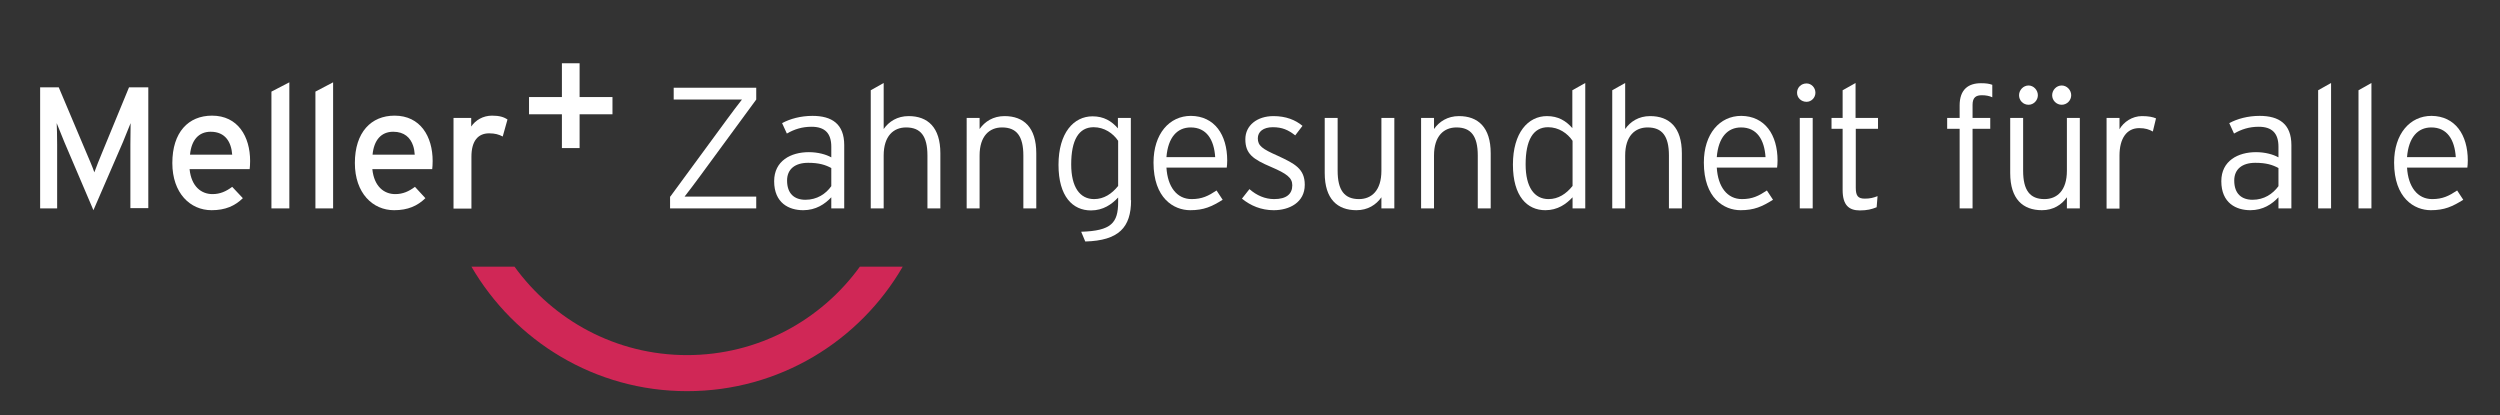 <?xml version="1.0" encoding="utf-8"?>
<!-- Generator: Adobe Illustrator 26.0.3, SVG Export Plug-In . SVG Version: 6.00 Build 0)  -->
<svg version="1.1" id="Ebene_1" xmlns="http://www.w3.org/2000/svg" xmlns:xlink="http://www.w3.org/1999/xlink" x="0px" y="0px"
	 width="1102.5px" height="183.1px" viewBox="0 0 1102.5 183.1" style="enable-background:new 0 0 1102.5 183.1;"
	 xml:space="preserve">
<rect x="0" y="0" width="1102.5" height="183.1" fill="#333333" stroke="none"/>
<style type="text/css">
	.st0{fill:#D02756;}
	.st1{fill:#FFFFFF;}
</style>
<path class="st0" d="M379.2,117.6c-17.1,23.6-44.8,39-76.2,39c-31.4,0-59-15.4-76.1-39h-19c19.1,32.8,54.5,54.9,95.1,54.9
	c40.7,0,76.1-22.1,95.1-54.9H379.2z"/>
<path class="st1" d="M57.5,91.9V63.7c0-3.2,0.1-7.8,0.1-9.4c-0.6,1.5-2.1,5.3-3.4,8.4l-13,30l-12.8-30c-1.3-3.1-2.8-6.9-3.4-8.4
	c0.1,1.5,0.2,6.2,0.2,9.4v28.2h-7.5V38.5h8.2l12,28.4c1.3,3.1,3,6.9,3.7,9.1c0.8-2.2,2.3-6,3.6-9.1l11.7-28.4h8.5v53.3H57.5z"/>
<path class="st1" d="M92.9,58.1c-5.3,0-8.5,3.7-9.1,10.1h18.6C102,62.7,99.4,58.1,92.9,58.1 M110.1,74.6H83.6
	c0.8,7.7,5.2,11,10.1,11c3.4,0,6-1.2,8.7-3.2l4.7,5c-3.5,3.4-7.7,5.3-13.8,5.3c-9.4,0-17.3-7.5-17.3-20.8C76,58.3,83.1,51,93.5,51
	c11.4,0,16.8,9.2,16.8,20C110.3,72.5,110.2,73.8,110.1,74.6"/>
<polygon class="st1" points="119.7,91.9 119.7,40.4 127.6,36.3 127.6,91.9 "/>
<polygon class="st1" points="139.1,91.9 139.1,40.4 146.9,36.3 146.9,91.9 "/>
<path class="st1" d="M173.4,58.1c-5.3,0-8.5,3.7-9.1,10.1h18.6c-0.1-1.4-0.3-2.7-0.7-3.9C181,60.7,178.3,58.1,173.4,58.1
	 M190.6,74.6h-26.4c0.8,7.7,5.2,11,10.1,11c3.4,0,6-1.2,8.7-3.2l4.6,5c-3.5,3.4-7.7,5.3-13.8,5.3c-9.4,0-17.3-7.5-17.3-20.8
	c0-13.6,7.2-20.9,17.5-20.9c11.4,0,16.8,9.2,16.8,20C190.8,72.5,190.7,73.8,190.6,74.6"/>
<path class="st1" d="M221.7,60.2c-1.7-0.9-3.4-1.4-6-1.4c-5,0-7.8,3.5-7.8,10.3v22.9H200v-40h7.8v3.8C209.7,53,213,51,217,51
	c3.2,0,5.2,0.6,6.8,1.7L221.7,60.2z"/>
<polygon class="st1" points="255.6,50.4 255.6,65.3 247.8,65.3 247.8,50.4 233.3,50.4 233.3,42.8 247.8,42.8 247.8,27.9 255.6,27.9 
	255.6,42.8 270.1,42.8 270.1,50.4 "/>
<g>
	<path class="st1" d="M295.6,86.7l25.1-34.2c2.1-2.9,4.5-6,6.5-8.6h-30.1v-5.2h36.4v5.2l-25.1,34.2c-2.1,2.9-4.5,6-6.5,8.6h31.6v5.2
		h-38V86.7z"/>
	<path class="st1" d="M372.3,91.9h-5.7V87c-2.8,3-6.8,5.7-12.4,5.7c-6.2,0-12.8-3.1-12.8-12.8c0-9,7.4-12.8,15.3-12.8
		c4,0,7.6,1,9.9,2.3v-4.7c0-5.9-2.8-8.8-8.7-8.8c-4.2,0-7.6,1.1-10.9,3l-2.1-4.6c3.5-1.9,8.2-3.2,13.4-3.2c8.6,0,14,3.6,14,12.9
		V91.9z M366.6,82.1v-8c-2.6-1.4-5.4-2.3-10.2-2.3c-5.8,0-9.3,2.8-9.3,7.8c0,5.9,3.3,8.5,8.1,8.5C360.3,88.1,364.2,85.5,366.6,82.1z
		"/>
	<path class="st1" d="M414.7,91.9H409V68.6c0-8.6-3-12.4-9.4-12.4c-5.5,0-9.9,3.7-9.9,12.4v23.3H384V39.8l5.7-3.2v20.3
		c2.3-3.3,6-5.7,11-5.7c8.4,0,14,4.9,14,16.4V91.9z"/>
	<path class="st1" d="M457,91.9h-5.7V68.6c0-8.6-3-12.4-9.4-12.4c-5.5,0-9.9,3.7-9.9,12.4v23.3h-5.7V52h5.7v4.9
		c2.3-3.3,6-5.7,11-5.7c8.4,0,14,4.9,14,16.4V91.9z"/>
	<path class="st1" d="M498.8,88.3c0,12-5.4,17.8-20.2,18.2l-1.8-4.3c13.3-0.4,16.3-3.9,16.3-13.1v-2c-2.8,3-6.6,5.7-12,5.7
		c-8,0-14.3-6.1-14.3-20.1c0-14.1,6.7-21.4,15-21.4c5,0,8.4,2.1,11.2,5.3V52h5.7V88.3z M493.1,82V62.1c-2.2-3.3-6.1-6-10.8-6
		c-6.6,0-9.9,5.7-9.9,16.4c0,10,3.8,15.3,10.1,15.3C486.8,87.8,490.3,85.5,493.1,82z"/>
	<path class="st1" d="M541.2,70.8c0,1.4-0.1,2.2-0.2,3.1h-26.6c0.5,8.5,4.6,13.9,11.1,13.9c4.6,0,7.4-1.4,11-3.8l2.7,4.1
		c-4.8,3-8.3,4.6-14.3,4.6c-7.3,0-16.2-5.3-16.2-21c0-12.7,7-20.6,16.5-20.6C535.6,51.2,541.2,59.4,541.2,70.8z M535.9,69.3
		c-0.5-7.7-3.8-13.1-10.8-13.1c-5.9,0-10,4.3-10.7,13.1H535.9z"/>
	<path class="st1" d="M575.4,81.5c0,7.8-6.8,11.2-13.7,11.2c-5.5,0-10.2-2-14-5.1l3.3-4.2c3.2,2.8,6.9,4.4,10.9,4.4
		c5.5,0,8-2.3,8-6.1c0-3.3-2.4-5.1-9.4-8.1c-8-3.4-11.3-5.8-11.3-12.2c0-6.1,5.2-10.2,12.4-10.2c5.5,0,9.7,1.7,12.8,4.3l-3.2,4.2
		c-3.1-2.4-5.7-3.6-9.9-3.6c-4.2,0-6.6,2-6.6,4.9c0,3.3,2,4.7,8.8,7.7C571,72.2,575.4,74.4,575.4,81.5z"/>
	<path class="st1" d="M614.9,91.9h-5.7V87c-2.3,3.3-6,5.7-11,5.7c-8.4,0-14-4.9-14-16.4V52h5.7v23.3c0,8.6,3,12.5,9.4,12.5
		c5.5,0,9.9-3.7,9.9-12.5V52h5.7V91.9z"/>
	<path class="st1" d="M657.4,91.9h-5.7V68.6c0-8.6-3-12.4-9.4-12.4c-5.5,0-9.9,3.7-9.9,12.4v23.3h-5.7V52h5.7v4.9
		c2.3-3.3,6-5.7,11-5.7c8.4,0,14,4.9,14,16.4V91.9z"/>
	<path class="st1" d="M699.2,91.9h-5.7V87c-2.8,3-6.6,5.7-12,5.7c-8,0-14.3-6.1-14.3-20.1c0-14.1,6.7-21.4,15-21.4
		c5,0,8.4,2.1,11.2,5.3V39.8l5.7-3.2V91.9z M693.5,82V62.1c-2.2-3.3-6.1-6-10.8-6c-6.6,0-9.9,5.7-9.9,16.4c0,10,3.8,15.3,10.1,15.3
		C687.2,87.8,690.7,85.5,693.5,82z"/>
	<path class="st1" d="M741.7,91.9H736V68.6c0-8.6-3-12.4-9.4-12.4c-5.5,0-9.9,3.7-9.9,12.4v23.3h-5.7V39.8l5.7-3.2v20.3
		c2.3-3.3,6-5.7,11-5.7c8.4,0,14,4.9,14,16.4V91.9z"/>
	<path class="st1" d="M783.9,70.8c0,1.4-0.1,2.2-0.2,3.1h-26.6c0.5,8.5,4.6,13.9,11.1,13.9c4.6,0,7.4-1.4,11-3.8l2.7,4.1
		c-4.8,3-8.3,4.6-14.3,4.6c-7.3,0-16.2-5.3-16.2-21c0-12.7,7-20.6,16.5-20.6C778.3,51.2,783.9,59.4,783.9,70.8z M778.6,69.3
		c-0.5-7.7-3.8-13.1-10.8-13.1c-5.9,0-10,4.3-10.7,13.1H778.6z"/>
	<path class="st1" d="M800.6,40.9c0,2.2-1.8,4-3.9,4c-2.4,0-4.2-1.8-4.2-4c0-2.3,1.8-4.1,4.2-4.1C798.8,36.8,800.6,38.6,800.6,40.9z
		 M799.4,91.9h-5.7V52h5.7V91.9z"/>
	<path class="st1" d="M828.3,56.8h-9.9v26c0,3.6,1,4.8,4,4.8c2.3,0,3.8-0.4,5.6-1.1l-0.4,4.9c-2.2,0.9-4.3,1.4-7.4,1.4
		c-4.9,0-7.6-2.4-7.6-9V56.8h-4.9V52h4.9V39.8l5.7-3.2V52h9.9V56.8z"/>
	<path class="st1" d="M878.6,42.9c-1.3-0.6-2.8-0.9-4.6-0.9c-2.4,0-4.1,0.8-4.1,4.2V52h7.8v4.8h-7.8v35.1h-5.7V56.8h-5.5V52h5.5
		v-5.5c0-7.1,3.9-9.8,9.4-9.8c2.3,0,3.6,0.2,5,0.7V42.9z"/>
	<path class="st1" d="M917.2,91.9h-5.7V87c-2.3,3.3-6,5.7-11,5.7c-8.4,0-14-4.9-14-16.4V52h5.7v23.3c0,8.6,3,12.5,9.4,12.5
		c5.5,0,9.9-3.7,9.9-12.5V52h5.7V91.9z M898.7,42c0,2.3-1.9,4.2-4.1,4.2c-2.4,0-4.2-1.9-4.2-4.2s1.9-4.3,4.2-4.3
		C896.8,37.7,898.7,39.7,898.7,42z M913.4,42c0,2.3-1.9,4.2-4.2,4.2s-4.2-1.9-4.2-4.2s1.9-4.3,4.2-4.3S913.4,39.7,913.4,42z"/>
	<path class="st1" d="M950.8,52.2l-1.4,5.8c-1.6-0.9-3.3-1.5-6-1.5c-5.5,0-8.7,4.5-8.7,12.1v23.4H929V52h5.7V57
		c1.8-3.2,5.6-5.8,9.9-5.8C947.5,51.2,949.4,51.6,950.8,52.2z"/>
	<path class="st1" d="M1010.5,91.9h-5.7V87c-2.8,3-6.8,5.7-12.4,5.7c-6.2,0-12.8-3.1-12.8-12.8c0-9,7.4-12.8,15.3-12.8
		c4,0,7.6,1,9.9,2.3v-4.7c0-5.9-2.8-8.8-8.7-8.8c-4.2,0-7.6,1.1-10.9,3l-2.1-4.6c3.5-1.9,8.2-3.2,13.4-3.2c8.6,0,14,3.6,14,12.9
		V91.9z M1004.8,82.1v-8c-2.6-1.4-5.4-2.3-10.2-2.3c-5.8,0-9.3,2.8-9.3,7.8c0,5.9,3.3,8.5,8.1,8.5
		C998.5,88.1,1002.3,85.5,1004.8,82.1z"/>
	<path class="st1" d="M1028,91.9h-5.7V39.8l5.7-3.2V91.9z"/>
	<path class="st1" d="M1045.8,91.9h-5.7V39.8l5.7-3.2V91.9z"/>
	<path class="st1" d="M1088.3,70.8c0,1.4-0.1,2.2-0.2,3.1h-26.6c0.5,8.5,4.6,13.9,11.1,13.9c4.6,0,7.4-1.4,11-3.8l2.7,4.1
		c-4.8,3-8.3,4.6-14.3,4.6c-7.3,0-16.2-5.3-16.2-21c0-12.7,7-20.6,16.5-20.6C1082.7,51.2,1088.3,59.4,1088.3,70.8z M1083,69.3
		c-0.5-7.7-3.8-13.1-10.8-13.1c-5.9,0-10,4.3-10.7,13.1H1083z"/>
</g>
</svg>
